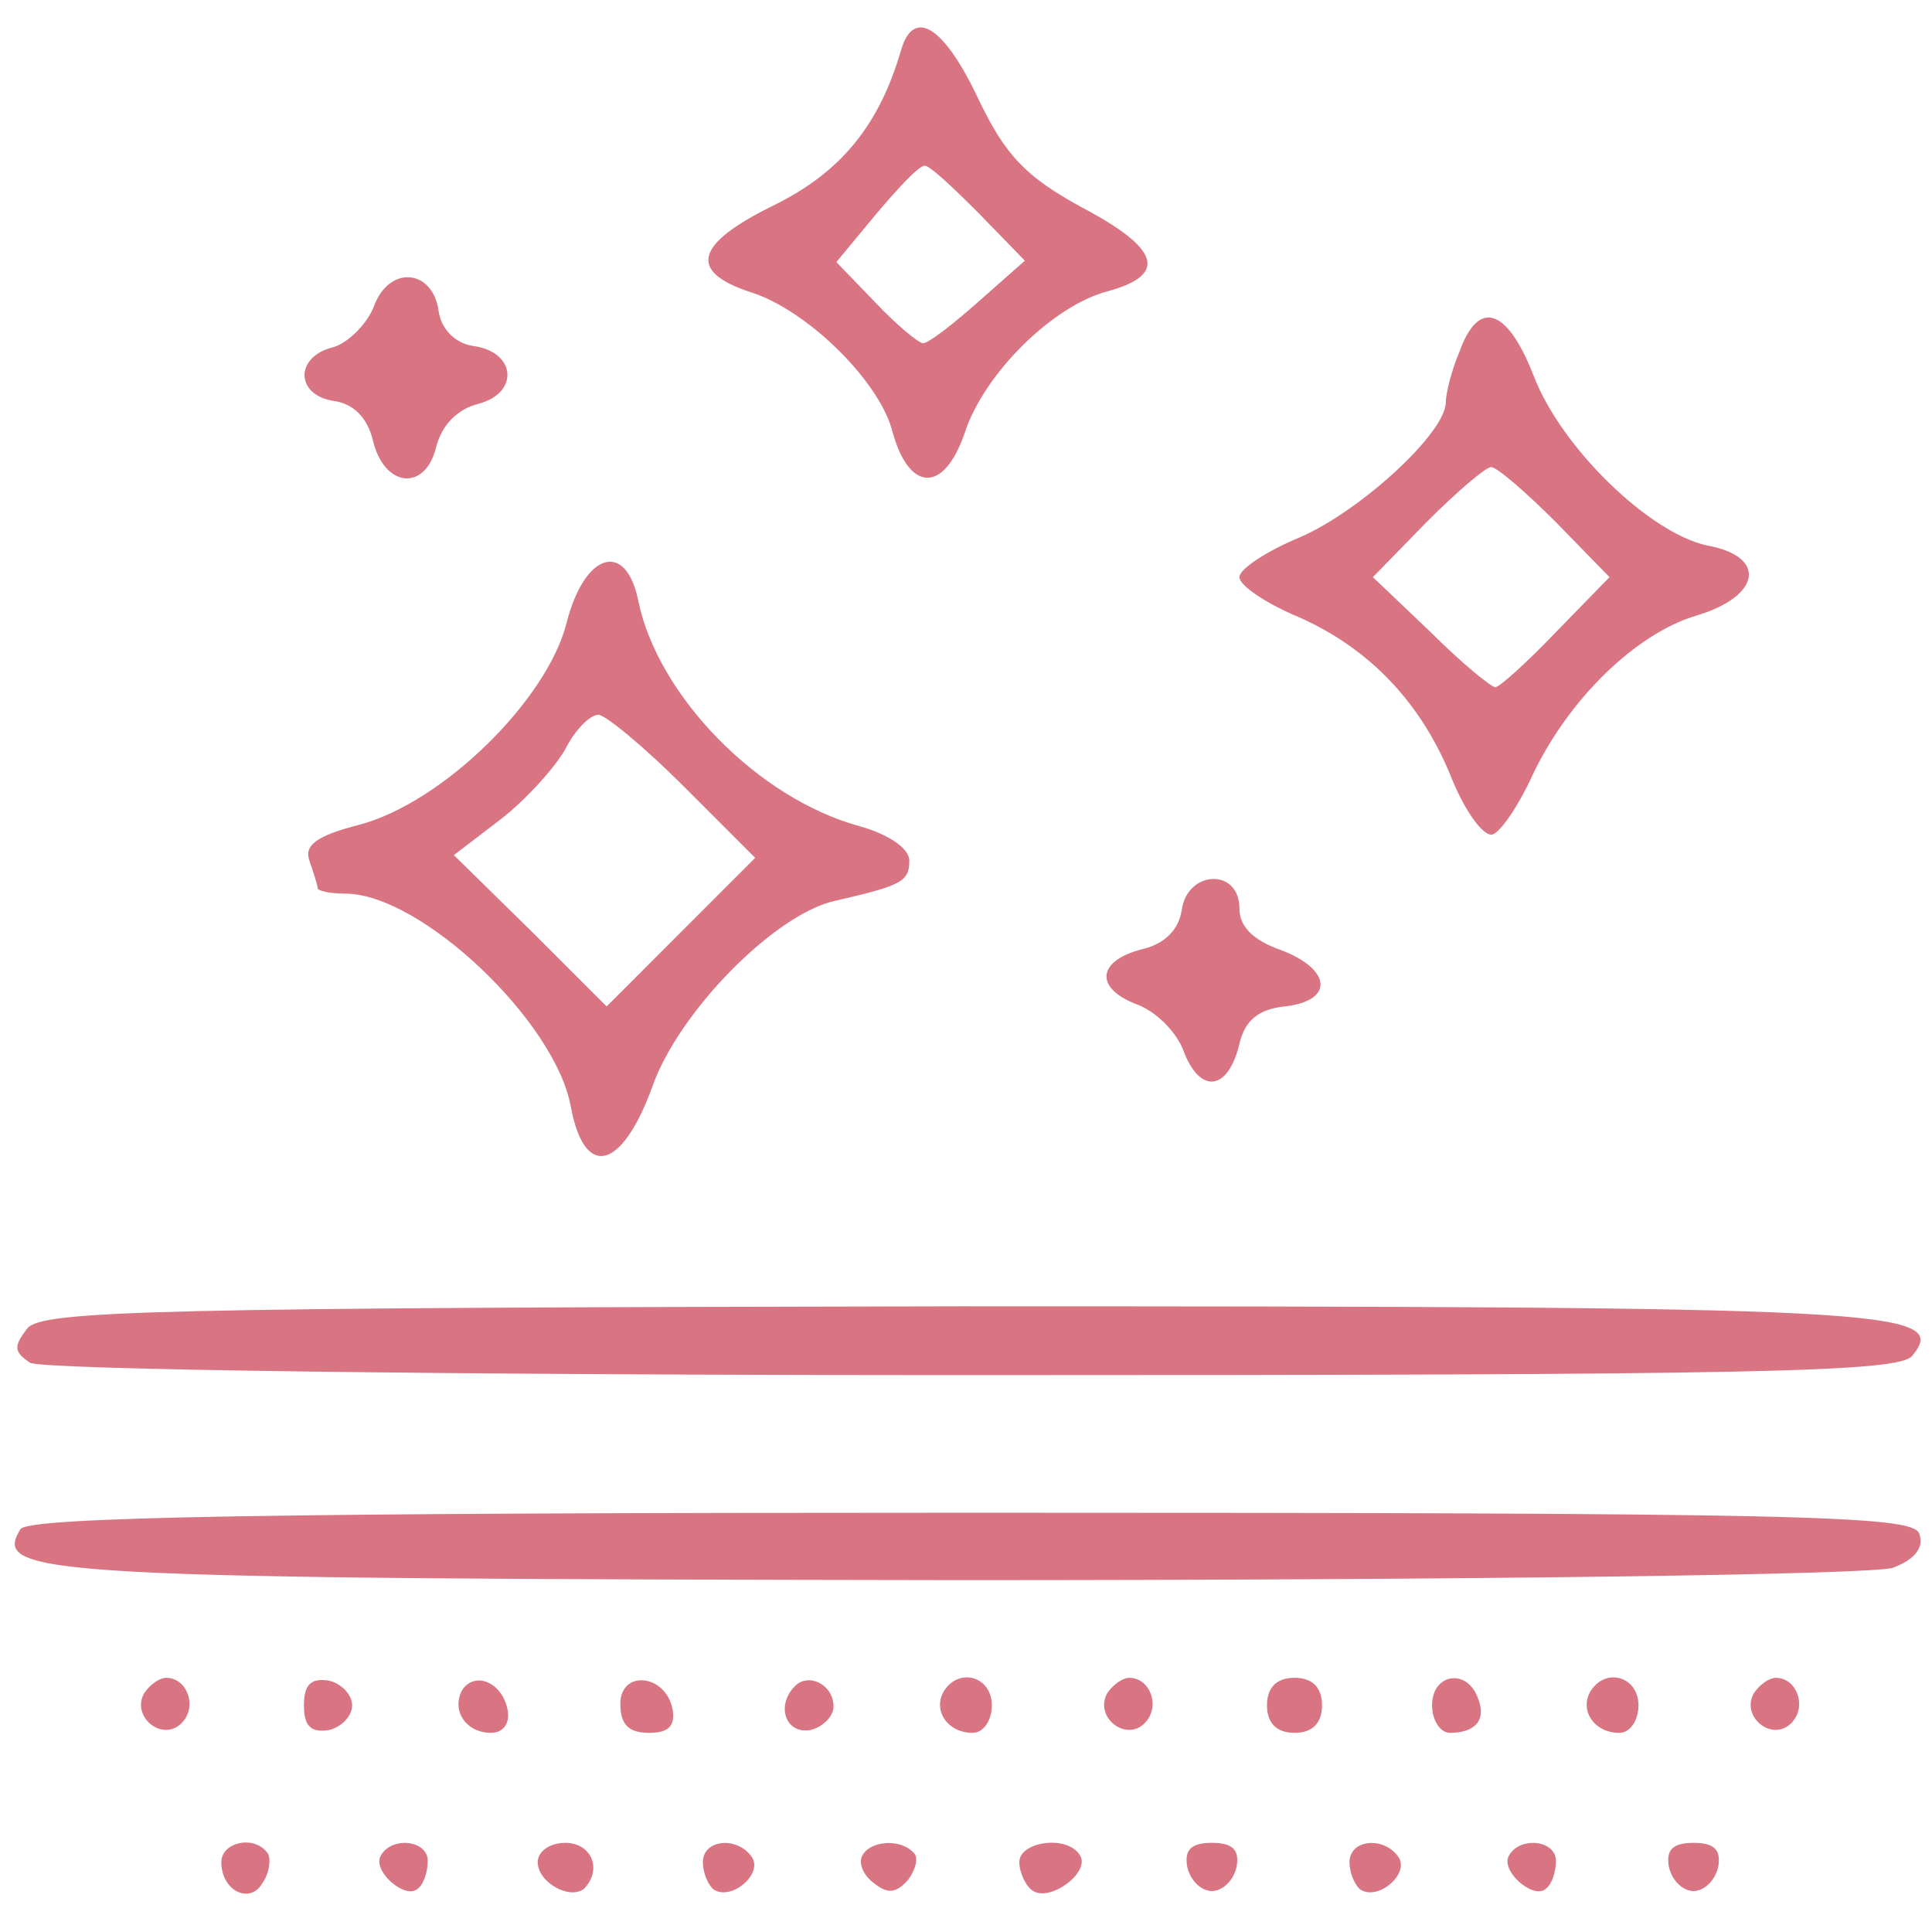 <svg transform="rotate(0) scale(1, 1)" xmlns="http://www.w3.org/2000/svg" fill="none" viewBox="0 0 48 48" height="48px" width="48px">
<path fill="#d97582" d="M22.386 1.247C21.839 3.127 20.881 4.29 19.207 5.11C17.258 6.067 17.087 6.751 18.66 7.263C20.061 7.708 21.873 9.485 22.18 10.75C22.591 12.22 23.445 12.254 23.958 10.784C24.436 9.28 26.18 7.571 27.547 7.229C29.017 6.819 28.812 6.17 26.863 5.144C25.496 4.392 24.983 3.879 24.3 2.444C23.445 0.632 22.693 0.188 22.386 1.247ZM24.3 5.281L25.462 6.477L24.3 7.503C23.684 8.05 23.069 8.528 22.933 8.528C22.83 8.528 22.283 8.084 21.736 7.503L20.779 6.511L21.77 5.315C22.317 4.666 22.83 4.119 22.967 4.119C23.069 4.084 23.65 4.631 24.3 5.281Z"></path>
<path fill="#d97582" d="M9.293 7.604C9.122 8.049 8.643 8.527 8.267 8.63C7.31 8.869 7.344 9.826 8.302 9.963C8.78 10.031 9.122 10.373 9.259 10.92C9.532 12.116 10.558 12.219 10.831 11.125C10.968 10.578 11.344 10.168 11.891 10.031C12.916 9.758 12.814 8.732 11.754 8.596C11.31 8.527 10.968 8.185 10.899 7.741C10.763 6.681 9.669 6.579 9.293 7.604Z"></path>
<path fill="#d97582" d="M36.262 8.733C36.057 9.211 35.92 9.792 35.92 9.998C35.92 10.75 33.801 12.698 32.297 13.348C31.477 13.689 30.793 14.134 30.793 14.339C30.793 14.544 31.442 14.988 32.263 15.33C34.04 16.116 35.339 17.483 36.091 19.398C36.433 20.218 36.877 20.799 37.083 20.731C37.288 20.663 37.732 20.013 38.074 19.261C38.963 17.381 40.638 15.74 42.142 15.296C43.748 14.817 43.919 13.826 42.415 13.553C40.979 13.245 38.792 11.126 38.108 9.348C37.459 7.673 36.741 7.4 36.262 8.733ZM38.655 12.972L39.988 14.339L38.655 15.706C37.937 16.458 37.253 17.073 37.151 17.073C37.048 17.073 36.296 16.458 35.544 15.706L34.109 14.339L35.442 12.972C36.194 12.219 36.912 11.604 37.048 11.604C37.185 11.604 37.903 12.219 38.655 12.972Z"></path>
<path fill="#d97582" d="M14.079 15.468C13.601 17.382 11.003 19.946 8.918 20.493C7.858 20.766 7.551 21.005 7.687 21.381C7.79 21.689 7.892 21.997 7.892 22.065C7.892 22.133 8.2 22.202 8.576 22.202C10.456 22.202 13.806 25.381 14.182 27.5C14.524 29.312 15.447 29.072 16.199 27.021C16.848 25.141 19.275 22.68 20.779 22.373C22.42 21.997 22.591 21.894 22.591 21.381C22.591 21.074 22.078 20.732 21.36 20.527C18.831 19.843 16.335 17.279 15.857 14.921C15.549 13.417 14.524 13.725 14.079 15.468ZM16.985 19.535L18.762 21.313L16.916 23.159L15.071 25.005L13.191 23.125L11.276 21.245L12.439 20.356C13.054 19.877 13.772 19.091 14.045 18.613C14.284 18.134 14.661 17.758 14.866 17.758C15.037 17.758 15.994 18.544 16.985 19.535Z"></path>
<path fill="#d97582" d="M29.359 22.611C29.29 23.089 28.948 23.431 28.436 23.568C27.273 23.841 27.171 24.525 28.197 24.935C28.709 25.106 29.256 25.653 29.427 26.166C29.837 27.191 30.521 27.089 30.794 25.927C30.931 25.346 31.273 25.072 31.922 25.004C33.153 24.867 33.085 24.081 31.82 23.602C31.136 23.363 30.794 23.021 30.794 22.577C30.794 21.551 29.495 21.62 29.359 22.611Z"></path>
<path fill="#d97582" d="M0.679 33.002C0.337 33.447 0.337 33.583 0.747 33.857C1.02 34.028 11.002 34.165 24.162 34.165C43.646 34.165 47.167 34.096 47.508 33.686C48.466 32.524 46.962 32.455 23.82 32.455C3.823 32.49 1.055 32.558 0.679 33.002Z"></path>
<path fill="#d97582" d="M0.508 37.993C-0.209 39.155 0.987 39.224 23.821 39.258C36.776 39.258 46.552 39.121 47.031 38.95C47.578 38.745 47.817 38.437 47.68 38.096C47.509 37.651 44.775 37.583 24.128 37.583C6.866 37.583 0.679 37.685 0.508 37.993Z"></path>
<path fill="#d97582" d="M3.586 42.061C3.244 42.642 4.03 43.291 4.509 42.813C4.919 42.403 4.646 41.685 4.133 41.685C3.962 41.685 3.723 41.856 3.586 42.061Z"></path>
<path fill="#d97582" d="M7.551 42.369C7.551 42.882 7.722 43.053 8.167 42.984C8.474 42.916 8.748 42.642 8.748 42.369C8.748 42.095 8.474 41.822 8.167 41.754C7.722 41.685 7.551 41.856 7.551 42.369Z"></path>
<path fill="#d97582" d="M11.481 41.992C11.208 42.505 11.584 43.052 12.199 43.052C12.507 43.052 12.678 42.812 12.609 42.471C12.473 41.787 11.789 41.514 11.481 41.992Z"></path>
<path fill="#d97582" d="M15.412 42.334C15.412 42.847 15.617 43.052 16.13 43.052C16.608 43.052 16.779 42.881 16.711 42.471C16.54 41.582 15.412 41.479 15.412 42.334Z"></path>
<path fill="#d97582" d="M19.752 41.889C19.273 42.368 19.512 43.086 20.128 42.983C20.435 42.915 20.709 42.642 20.709 42.402C20.709 41.855 20.094 41.548 19.752 41.889Z"></path>
<path fill="#d97582" d="M23.445 42.026C23.172 42.505 23.548 43.052 24.163 43.052C24.436 43.052 24.642 42.744 24.642 42.368C24.642 41.65 23.821 41.411 23.445 42.026Z"></path>
<path fill="#d97582" d="M27.514 42.061C27.172 42.642 27.958 43.291 28.437 42.813C28.847 42.403 28.573 41.685 28.061 41.685C27.89 41.685 27.651 41.856 27.514 42.061Z"></path>
<path fill="#d97582" d="M31.478 42.368C31.478 42.812 31.717 43.052 32.162 43.052C32.606 43.052 32.845 42.812 32.845 42.368C32.845 41.924 32.606 41.684 32.162 41.684C31.717 41.684 31.478 41.924 31.478 42.368Z"></path>
<path fill="#d97582" d="M35.579 42.368C35.579 42.744 35.784 43.052 36.023 43.052C36.673 43.052 36.946 42.71 36.707 42.163C36.434 41.445 35.579 41.582 35.579 42.368Z"></path>
<path fill="#d97582" d="M39.511 42.026C39.238 42.505 39.614 43.052 40.229 43.052C40.502 43.052 40.707 42.744 40.707 42.368C40.707 41.65 39.887 41.411 39.511 42.026Z"></path>
<path fill="#d97582" d="M43.578 42.061C43.236 42.642 44.022 43.291 44.501 42.813C44.911 42.403 44.637 41.685 44.125 41.685C43.954 41.685 43.715 41.856 43.578 42.061Z"></path>
<path fill="#d97582" d="M5.499 46.265C5.499 46.983 6.217 47.325 6.524 46.778C6.695 46.538 6.73 46.197 6.661 46.06C6.354 45.581 5.499 45.752 5.499 46.265Z"></path>
<path fill="#d97582" d="M9.465 46.095C9.226 46.471 10.08 47.223 10.388 46.916C10.525 46.813 10.627 46.505 10.627 46.232C10.627 45.719 9.739 45.617 9.465 46.095Z"></path>
<path fill="#d97582" d="M13.36 46.264C13.36 46.777 14.181 47.221 14.523 46.913C14.967 46.435 14.694 45.785 14.044 45.785C13.668 45.785 13.36 45.99 13.36 46.264Z"></path>
<path fill="#d97582" d="M17.463 46.265C17.463 46.538 17.6 46.846 17.737 46.949C18.181 47.222 18.933 46.572 18.694 46.162C18.352 45.615 17.463 45.684 17.463 46.265Z"></path>
<path fill="#d97582" d="M21.428 46.095C21.325 46.266 21.428 46.573 21.701 46.778C22.043 47.052 22.248 47.052 22.556 46.71C22.761 46.437 22.829 46.129 22.692 46.026C22.385 45.684 21.633 45.719 21.428 46.095Z"></path>
<path fill="#d97582" d="M25.325 46.263C25.325 46.536 25.496 46.878 25.667 46.981C26.111 47.254 27.103 46.502 26.829 46.092C26.522 45.579 25.325 45.75 25.325 46.263Z"></path>
<path fill="#d97582" d="M29.494 46.367C29.563 46.709 29.836 46.982 30.11 46.982C30.383 46.982 30.657 46.709 30.725 46.367C30.793 45.956 30.622 45.785 30.11 45.785C29.597 45.785 29.426 45.956 29.494 46.367Z"></path>
<path fill="#d97582" d="M33.528 46.265C33.528 46.538 33.665 46.846 33.802 46.949C34.246 47.222 34.998 46.572 34.759 46.162C34.417 45.615 33.528 45.684 33.528 46.265Z"></path>
<path fill="#d97582" d="M37.494 46.095C37.255 46.471 38.11 47.223 38.417 46.916C38.554 46.813 38.657 46.505 38.657 46.232C38.657 45.719 37.768 45.617 37.494 46.095Z"></path>
<path fill="#d97582" d="M41.46 46.367C41.529 46.709 41.802 46.982 42.075 46.982C42.349 46.982 42.622 46.709 42.691 46.367C42.759 45.956 42.588 45.785 42.075 45.785C41.563 45.785 41.392 45.956 41.46 46.367Z"></path>
</svg>